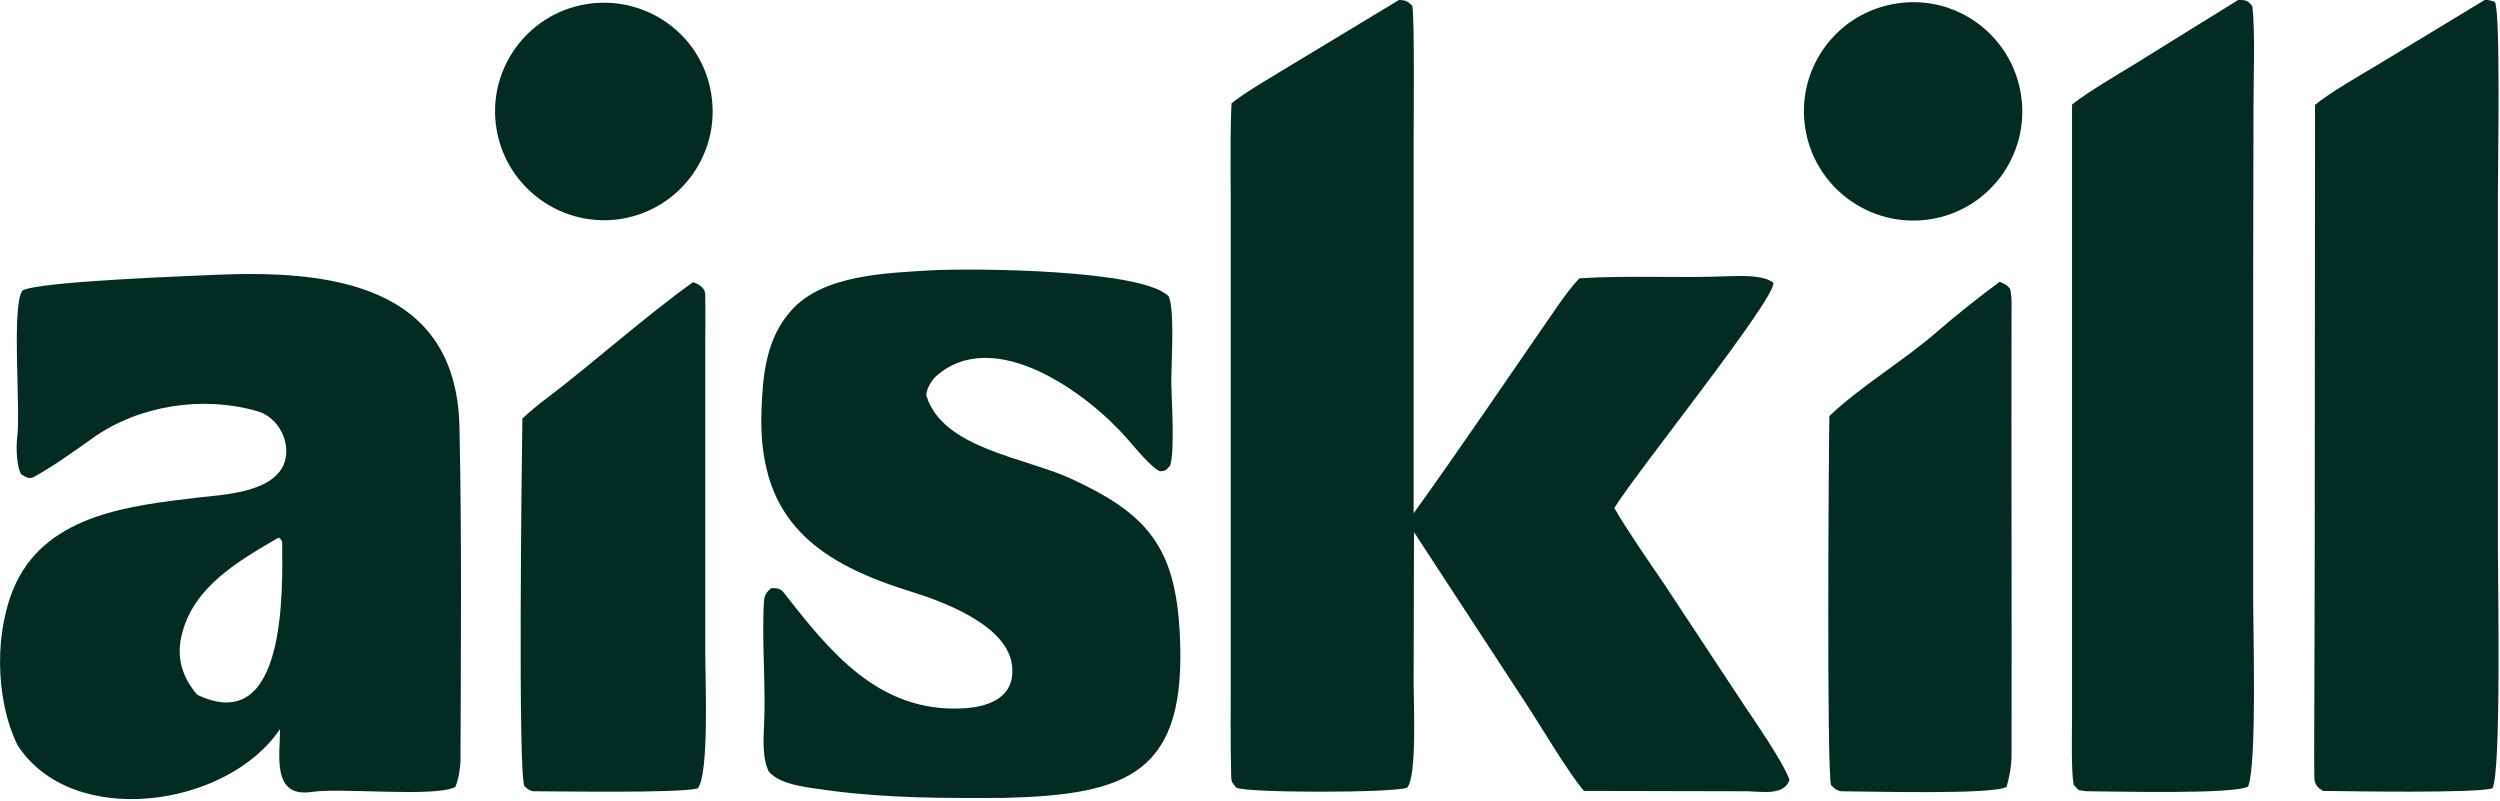 <svg version="1.2" xmlns="http://www.w3.org/2000/svg" viewBox="0 0 715 229" width="715" height="229">
	<title>aiskill_logo_black</title>
	<style>
		.s0 { fill: #022c22 } 
	</style>
	<path class="s0" d="m400.1 0c2.1 0 2.5 0.5 3.8 1.6 0.7 2.6 0.4 33.7 0.4 38v107.2c14-19.5 27.5-39.5 41.2-59.3 1.9-2.7 3.9-5.5 6.2-7.9 13.8-0.9 28.5 0 42.4-0.6 3.7-0.1 10.4-0.4 13.1 1.9 0.5 4.8-39.5 54.5-45.5 64.4 3.8 6.6 9.9 15.3 14.3 21.8l22.7 34.4c3.4 5.1 11.2 16.3 13.1 21.5-1.4 4.6-7.9 3.4-12 3.3l-46.8-0.1c-4.6-5.4-12.3-18.5-16.7-25.2l-31.9-48.8-0.1 43.2c0 5.6 1 26.9-1.9 29.9-4.3 1.5-45.5 1.5-48.8 0-1.3-1.6-1.5-1.6-1.5-4-0.2-9.1-0.1-18.4-0.1-27.5v-53.7-72.7c0.1-12.3-0.3-25.8 0.2-37.8 3-2.7 12.9-8.4 16.6-10.7z"/>
	<path class="s0" d="m61.5 78.6c32-1.4 69 2.3 69.9 43.4 0.7 31.9 0.4 63.9 0.3 95.8-0.1 2.2-0.6 5.3-1.5 7.3-6 3-33 0.1-41.1 1.4-11.5 1.7-9-10.7-9-18-15.1 22.5-59.5 28.8-75.1 4.6-6.5-13.3-6.7-33.3-0.3-46.6 9.5-19.5 32.9-21.9 51.9-24.2 7.3-0.8 20.9-1.4 24.5-9.3 2.5-5.9-1.2-13.6-7.5-15.4-15.6-4.5-33.9-1.7-47.1 7.7-5.5 3.9-11 7.9-16.8 11.1-1.4 0.8-2.5-0.1-3.6-0.7-1.4-2.1-1.5-8-1.2-10.4 1.1-7.8-1.7-37.7 1.5-42.2 4.5-2.6 46.5-4.1 55.1-4.5zm18.1 75.2c-11.3 6.6-24 13.8-27.5 27.3-1.8 6.6-0.1 12.5 4.3 17.6 25.7 12.3 24.4-30.2 24.3-43.9-0.7-0.8-0.4-0.8-1.1-1z"/>
	<path class="s0" d="m266.5 77.3c11.8-0.6 59.9-0.3 67.7 7.4 1.9 3.8 0.7 20.1 0.8 25.3 0.1 5.1 1 18.8-0.3 23.1-1.6 1.7-0.9 1.4-2.9 1.7-2.4-0.9-7.2-6.8-9.4-9.3-11.4-13.1-38.1-32.6-54.7-17.9-1.2 1-3.1 4.2-2.7 5.7 4.7 15 28.1 17.5 41.3 23.6 22 10.1 29.8 19.7 31.1 44 2.2 40.2-14.4 46.4-50.3 47.3-16.8 0.1-33.1 0.1-49.8-2.1-5-0.8-13.9-1.3-17.4-5.4-1.8-3.5-1.6-8.9-1.4-12.8 0.6-12-0.7-24 0-36 0.1-1.6 0.8-2.7 2.1-3.7 1.3 0 2.5 0 3.4 1.1 13.3 17 27.1 34.4 51.1 33.3 7.2-0.3 15-2.8 14.4-11.6-0.7-12.2-20.3-19.2-30.2-22.2-27.2-8.6-42.8-21.4-41.5-52 0.4-9.6 1.3-20 8.5-28 9.1-10.3 27.3-10.7 40.2-11.5z"/>
	<path class="s0" d="m710.6 0c1.1-0.1 1.8 0.2 2.9 0.5 1.7 2.1 0.9 46.9 0.9 53.9v103.3c0 8.5 1 63.7-1.6 67.8-5.4 1.4-40.8 0.8-48.4 0.7-1.6-0.9-2.4-1.8-2.5-3.8-0.1-7.1 0-14.2 0-21.3l0.1-39.8 0.1-131.3c3.7-3.2 13.8-9 18.3-11.7z"/>
	<path class="s0" d="m640.1 0c2.3-0.1 3 0.3 4.1 1.9 0.8 7.5 0.3 20.5 0.3 28.6l-0.1 50.9v89.6c0 10 1.1 46.8-1.4 53.9-3.5 2.4-39.5 1.4-46.1 1.4-2.9-0.4-2 0.1-3.8-1.8-0.8-3.7-0.5-15.2-0.5-19.7v-35.2-139.7c4.1-3.3 12.7-8.4 17.5-11.3z"/>
	<path class="s0" d="m198.2 80.7c1.7 0.6 3.5 1.6 3.5 3.6 0.1 5.1 0 10.2 0 15.3v33.5 54.1c0 6.5 1.2 34.6-2.2 38.3-5.7 1.4-39.5 0.8-47.1 0.8-1.1-0.2-1.5-0.7-2.4-1.4-1.9-3.6-0.8-92.2-0.6-105.2 2-1.9 4.8-4.2 7.1-5.9 13.9-10.6 27.5-22.9 41.7-33.1z"/>
	<path class="s0" d="m571.9 80.6c1.6 0.7 1.9 0.7 3 2 0.5 2.2 0.4 4 0.4 6.1-0.1 42.5 0.1 84.9 0 127.4 0 2.9-0.6 6.1-1.4 8.9-3 2.4-41.2 1.3-47.4 1.3-1.4-0.3-1.7-0.7-2.8-1.7-1.3-3.7-0.7-95.2-0.5-105.6 8.7-8.4 21.7-16.1 31-24.3 5.3-4.6 12-9.9 17.7-14.1z"/>
	<path class="s0" d="m541.3 1.2c16.9-3.3 33.2 7.8 36.5 24.7 3.3 16.9-7.7 33.3-24.6 36.6-17 3.3-33.4-7.8-36.7-24.7-3.3-17 7.8-33.4 24.8-36.6z"/>
	<path class="s0" d="m167.6 1.2c17-2.8 33.1 8.6 35.8 25.6 2.8 17-8.7 33-25.7 35.8-16.9 2.7-32.9-8.8-35.7-25.7-2.8-16.9 8.7-32.9 25.6-35.7z"/>
</svg>